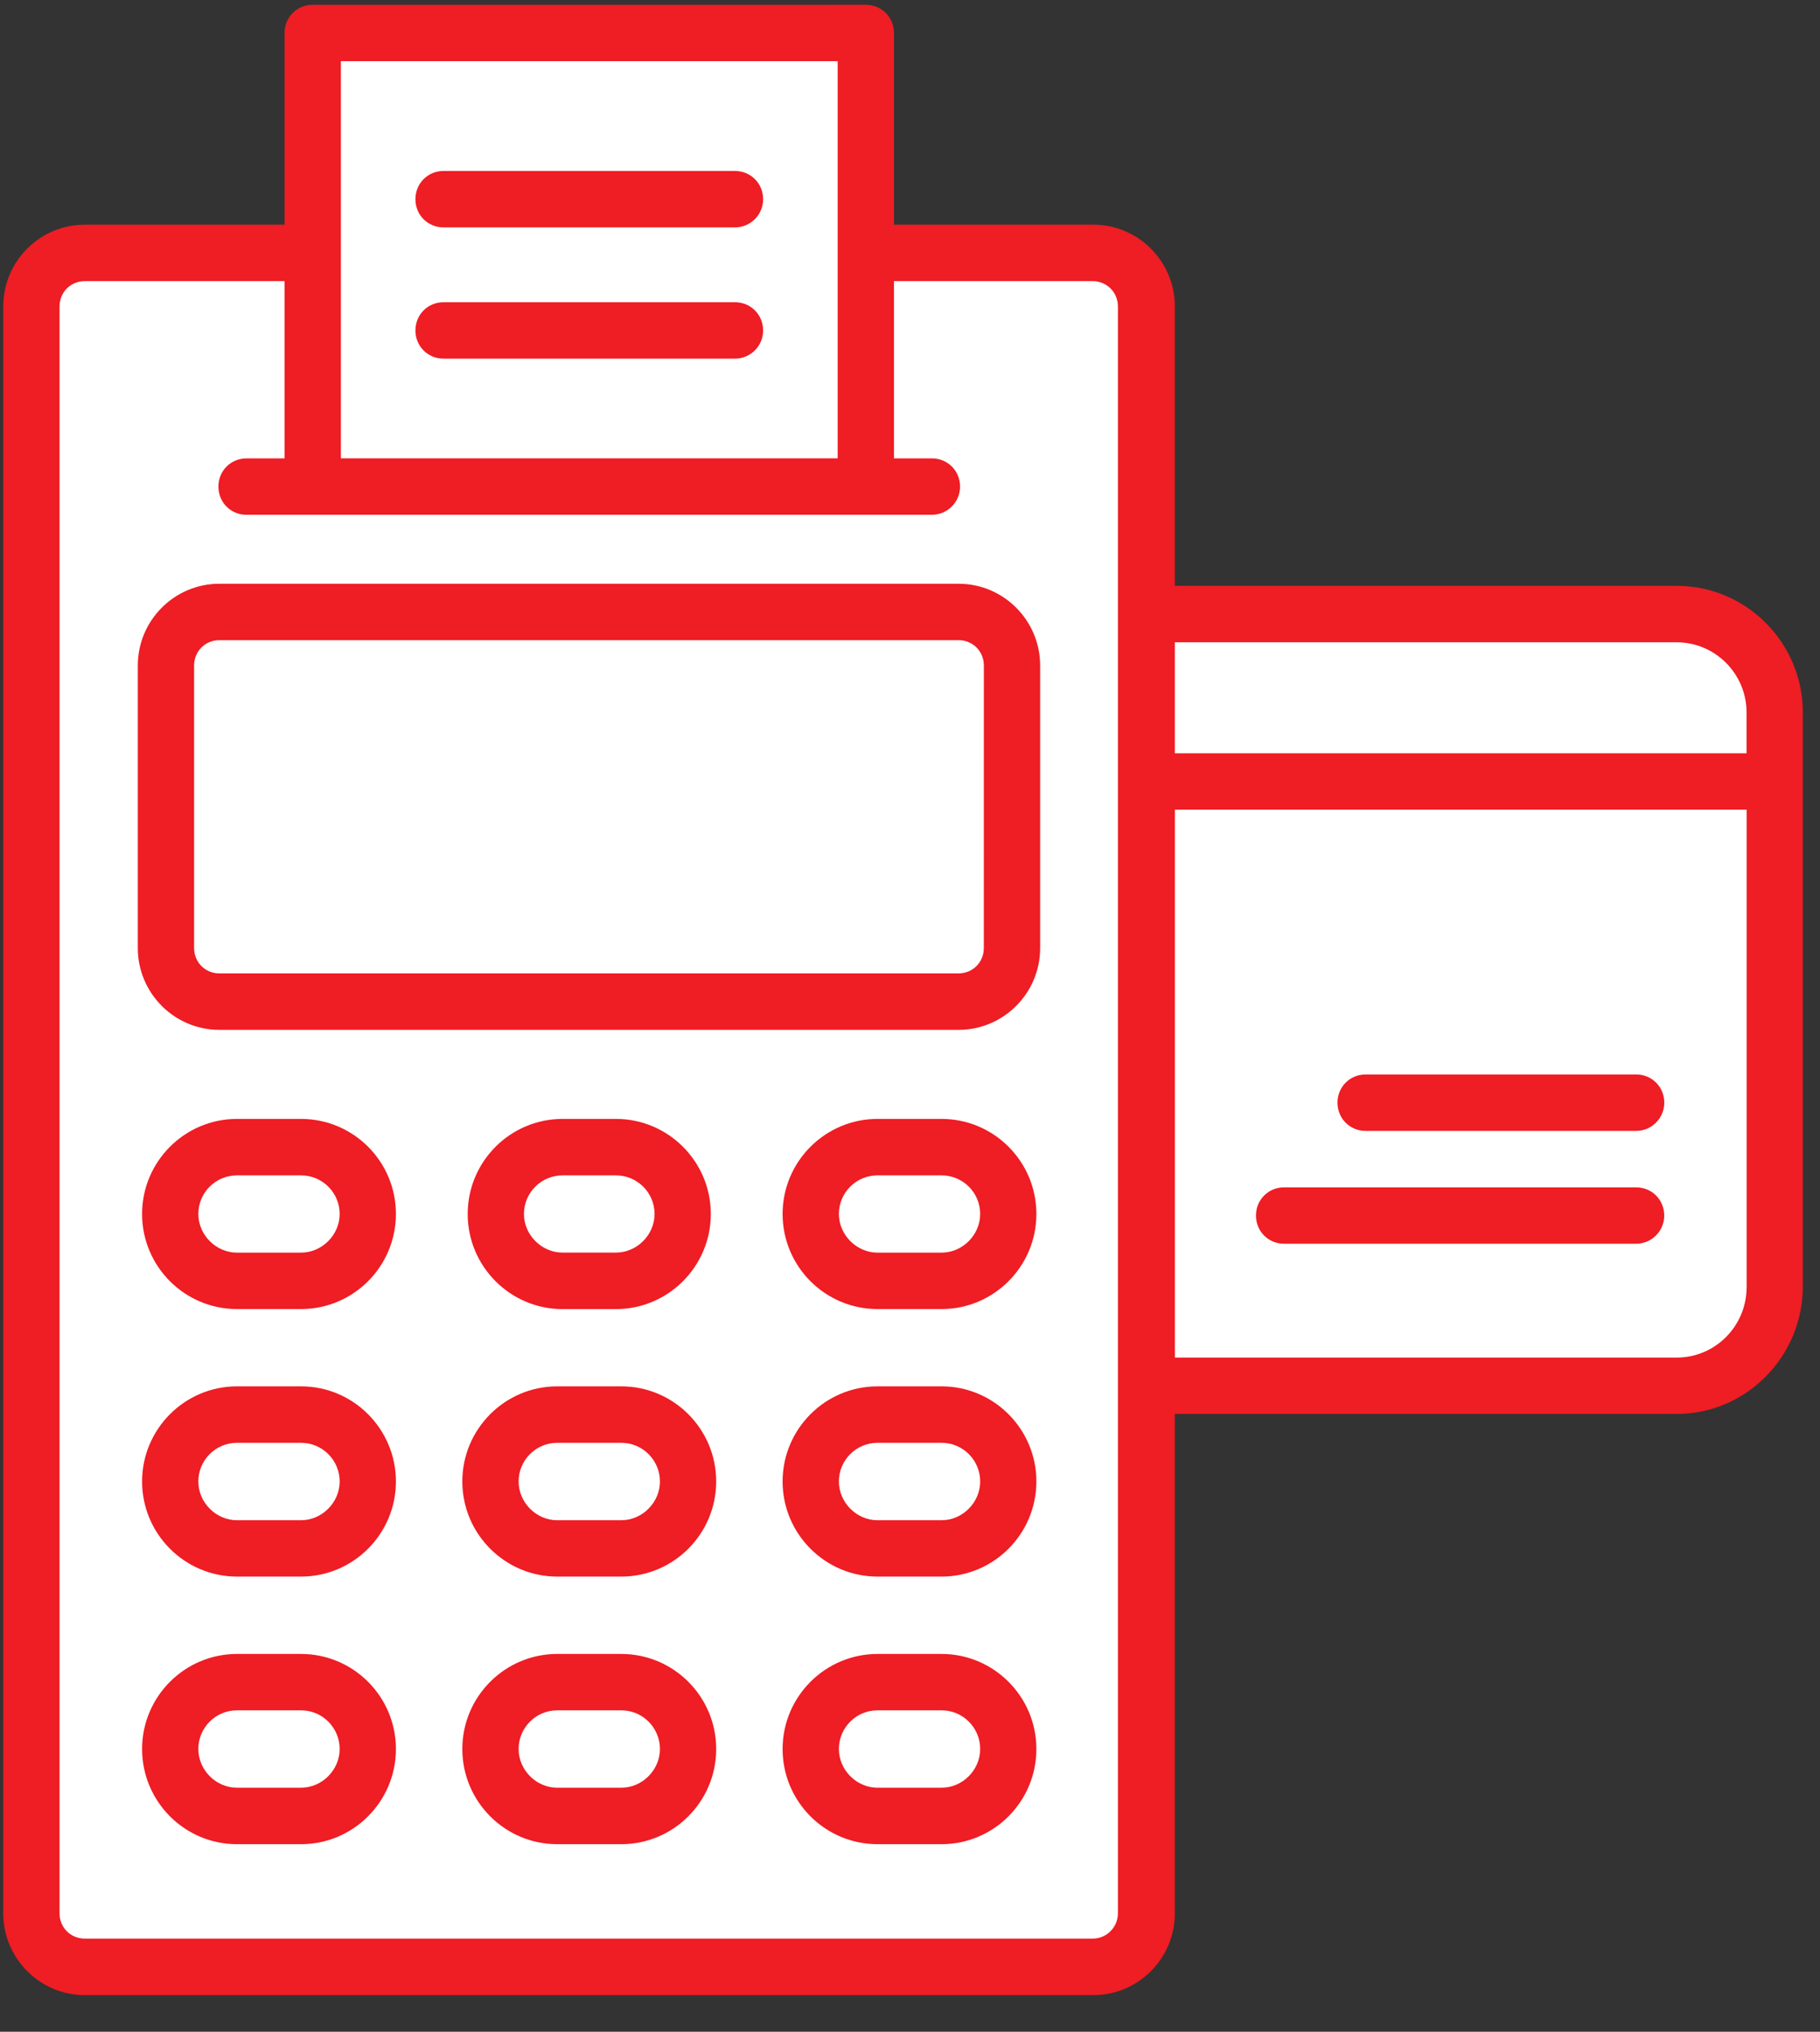 <?xml version="1.0" encoding="utf-8"?>
<!-- Generator: Adobe Illustrator 16.0.4, SVG Export Plug-In . SVG Version: 6.00 Build 0)  -->
<!DOCTYPE svg PUBLIC "-//W3C//DTD SVG 1.1//EN" "http://www.w3.org/Graphics/SVG/1.1/DTD/svg11.dtd">
<svg version="1.1" id="Layer_1" xmlns="http://www.w3.org/2000/svg" xmlns:xlink="http://www.w3.org/1999/xlink" x="0px" y="0px"
	 width="43px" height="48px" viewBox="0 0 43 48" enable-background="new 0 0 43 48" xml:space="preserve">
<rect x="0" y="0" width="43" height="48" fill="#333333" stroke="none"/>
<title>icon-pos-terminal-xlarge-red</title>
<desc>Created with Sketch.</desc>
<g id="Page-1">
	<g id="icon-pos-terminal-xlarge-red">
		<path id="Fill-86" fill="#FFFFFF" d="M39.977,14.538H27.102V6.946c0-0.541-0.438-0.979-0.977-0.979h-5.643V1.783
			c0-0.541-0.438-0.979-0.977-0.979H8.408c-0.54,0-0.977,0.439-0.977,0.979v4.184H1.787c-0.54,0-0.977,0.439-0.977,0.979v38.531
			c0,0.541,0.438,0.979,0.977,0.979h24.338c0.539,0,0.977-0.438,0.977-0.979V32.752h12.875c1.08,0,1.955-0.877,1.955-1.959V16.497
			C41.932,15.416,41.057,14.538,39.977,14.538"/>
		<path id="Fill-88" fill="#EF1D24" d="M41.266,17.796H27.757v-2.622h11.858c0.908,0,1.65,0.744,1.65,1.659V17.796L41.266,17.796z
			 M41.266,30.408c0,0.918-0.74,1.664-1.648,1.664h-11.86V19.129h13.509V30.408z M26.412,45.202c0,0.33-0.268,0.597-0.596,0.597
			H2.004c-0.335,0-0.597-0.262-0.597-0.597V7.239c0-0.336,0.262-0.597,0.597-0.597h4.719v4.187H5.825
			c-0.373,0-0.665,0.293-0.665,0.667s0.292,0.666,0.665,0.666h16.192c0.366,0,0.666-0.299,0.666-0.666
			c0-0.374-0.293-0.667-0.666-0.667h-0.896V6.642h4.693c0.334,0,0.598,0.261,0.598,0.597V45.202L26.412,45.202z M8.054,10.828V1.445
			h11.737v9.383H8.054z M39.615,13.84H27.757V7.239c0-1.065-0.864-1.931-1.925-1.931h-4.711V0.779c0-0.373-0.292-0.666-0.665-0.666
			H7.388c-0.372,0-0.665,0.293-0.665,0.666v4.529H2.004c-1.062,0-1.927,0.866-1.927,1.931v37.963c0,1.063,0.865,1.932,1.927,1.932
			h23.828c1.061,0,1.925-0.866,1.925-1.932V33.404h11.858c1.633,0,2.97-1.346,2.979-2.996V16.833
			C42.596,15.184,41.258,13.84,39.615,13.84z"/>
		<path id="Fill-90" fill="#EF1D24" d="M13.291,27.768h1.262c0.502,0,0.912,0.408,0.912,0.912c0,0.494-0.418,0.912-0.912,0.912
			h-1.262c-0.495,0-0.912-0.418-0.912-0.912C12.379,28.176,12.788,27.768,13.291,27.768 M13.291,30.927h1.262
			c1.235,0,2.241-1.009,2.241-2.247s-1.005-2.246-2.241-2.246h-1.262c-1.236,0-2.241,1.008-2.241,2.246S12.054,30.927,13.291,30.927
			"/>
		<path id="Fill-92" fill="#EF1D24" d="M22.247,29.593h-1.515c-0.494,0-0.912-0.419-0.912-0.913c0-0.504,0.408-0.912,0.912-0.912
			h1.515c0.503,0,0.911,0.408,0.911,0.912C23.158,29.174,22.741,29.593,22.247,29.593 M22.247,26.434h-1.515
			c-1.236,0-2.242,1.008-2.242,2.246c0,1.239,1.005,2.246,2.242,2.246h1.515c1.233,0,2.239-1.007,2.239-2.246
			C24.486,27.439,23.48,26.434,22.247,26.434"/>
		<path id="Fill-94" fill="#EF1D24" d="M7.113,29.593H5.598c-0.495,0-0.912-0.419-0.912-0.913c0-0.504,0.408-0.912,0.912-0.912
			h1.515c0.503,0,0.912,0.408,0.912,0.912C8.025,29.174,7.607,29.593,7.113,29.593 M7.113,26.434H5.598
			c-1.235,0-2.241,1.008-2.241,2.246c0,1.239,1.005,2.246,2.241,2.246h1.515c1.236,0,2.241-1.007,2.241-2.246
			C9.354,27.439,8.349,26.434,7.113,26.434"/>
		<path id="Fill-96" fill="#EF1D24" d="M14.68,35.915h-1.516c-0.494,0-0.911-0.419-0.911-0.916c0-0.503,0.409-0.913,0.911-0.913
			h1.516c0.502,0,0.912,0.41,0.912,0.913C15.592,35.496,15.174,35.915,14.68,35.915 M14.68,32.752h-1.516
			c-1.235,0-2.241,1.009-2.241,2.247c0,1.239,1.006,2.247,2.241,2.247h1.516c1.235,0,2.241-1.008,2.241-2.247
			C16.921,33.761,15.916,32.752,14.68,32.752"/>
		<path id="Fill-98" fill="#EF1D24" d="M22.247,35.915h-1.515c-0.494,0-0.912-0.419-0.912-0.916c0-0.503,0.408-0.913,0.912-0.913
			h1.515c0.503,0,0.911,0.41,0.911,0.913C23.158,35.496,22.741,35.915,22.247,35.915 M22.247,32.752h-1.515
			c-1.236,0-2.242,1.009-2.242,2.247c0,1.239,1.005,2.247,2.242,2.247h1.515c1.233,0,2.239-1.008,2.239-2.247
			C24.486,33.761,23.48,32.752,22.247,32.752"/>
		<path id="Fill-100" fill="#EF1D24" d="M7.113,35.915H5.598c-0.495,0-0.912-0.419-0.912-0.916c0-0.503,0.408-0.913,0.912-0.913
			h1.515c0.503,0,0.912,0.41,0.912,0.913C8.025,35.496,7.607,35.915,7.113,35.915 M7.113,32.752H5.598
			c-1.235,0-2.241,1.009-2.241,2.247c0,1.239,1.005,2.247,2.241,2.247h1.515c1.236,0,2.241-1.008,2.241-2.247
			C9.354,33.761,8.349,32.752,7.113,32.752"/>
		<path id="Fill-102" fill="#EF1D24" d="M14.68,42.234h-1.516c-0.494,0-0.911-0.418-0.911-0.914c0-0.504,0.409-0.914,0.911-0.914
			h1.516c0.502,0,0.912,0.41,0.912,0.914C15.592,41.816,15.174,42.234,14.68,42.234 M14.68,39.074h-1.516
			c-1.235,0-2.241,1.008-2.241,2.246c0,1.24,1.006,2.248,2.241,2.248h1.516c1.235,0,2.241-1.008,2.241-2.248
			C16.921,40.082,15.916,39.074,14.68,39.074"/>
		<path id="Fill-104" fill="#EF1D24" d="M22.247,42.234h-1.515c-0.494,0-0.912-0.418-0.912-0.914c0-0.504,0.408-0.914,0.912-0.914
			h1.515c0.503,0,0.911,0.41,0.911,0.914C23.158,41.816,22.741,42.234,22.247,42.234 M22.247,39.074h-1.515
			c-1.236,0-2.242,1.008-2.242,2.246c0,1.24,1.005,2.248,2.242,2.248h1.515c1.233,0,2.239-1.008,2.239-2.248
			C24.486,40.082,23.48,39.074,22.247,39.074"/>
		<path id="Fill-106" fill="#EF1D24" d="M7.113,42.234H5.598c-0.495,0-0.912-0.418-0.912-0.914c0-0.504,0.408-0.914,0.912-0.914
			h1.515c0.503,0,0.912,0.41,0.912,0.914C8.025,41.816,7.607,42.234,7.113,42.234 M7.113,39.074H5.598
			c-1.235,0-2.241,1.008-2.241,2.246c0,1.24,1.005,2.248,2.241,2.248h1.515c1.236,0,2.241-1.008,2.241-2.248
			C9.354,40.082,8.349,39.074,7.113,39.074"/>
		<path id="Fill-108" fill="#EF1D24" d="M23.244,22.398c0,0.335-0.262,0.598-0.596,0.598H5.182c-0.334,0-0.596-0.263-0.596-0.598
			v-6.677c0-0.335,0.262-0.597,0.596-0.597h17.466c0.334,0,0.597,0.262,0.597,0.597L23.244,22.398L23.244,22.398z M22.648,13.791
			H5.182c-1.062,0-1.926,0.867-1.926,1.931v6.677c0,1.063,0.864,1.931,1.926,1.931h17.466c1.062,0,1.927-0.867,1.927-1.931v-6.677
			C24.574,14.658,23.711,13.791,22.648,13.791z"/>
		<path id="Fill-110" fill="#EF1D24" d="M17.365,4.039H10.48c-0.373,0-0.665,0.293-0.665,0.667s0.292,0.666,0.665,0.666h6.885
			c0.367,0,0.665-0.298,0.665-0.666C18.029,4.332,17.737,4.039,17.365,4.039"/>
		<path id="Fill-112" fill="#EF1D24" d="M17.365,7.14H10.48c-0.373,0-0.665,0.293-0.665,0.667c0,0.373,0.292,0.666,0.665,0.666
			h6.885c0.367,0,0.665-0.299,0.665-0.666C18.029,7.433,17.737,7.14,17.365,7.14"/>
		<path id="Fill-114" fill="#EF1D24" d="M32.264,26.717h6.395c0.363,0,0.662-0.299,0.662-0.667c0-0.373-0.293-0.666-0.662-0.666
			h-6.395c-0.371,0-0.664,0.293-0.664,0.666C31.6,26.425,31.893,26.717,32.264,26.717"/>
		<path id="Fill-116" fill="#EF1D24" d="M30.338,29.383h8.318c0.365,0,0.664-0.299,0.664-0.666c0-0.374-0.293-0.666-0.664-0.666
			h-8.318c-0.372,0-0.664,0.292-0.664,0.666C29.674,29.09,29.966,29.383,30.338,29.383"/>
	</g>
</g>
</svg>
